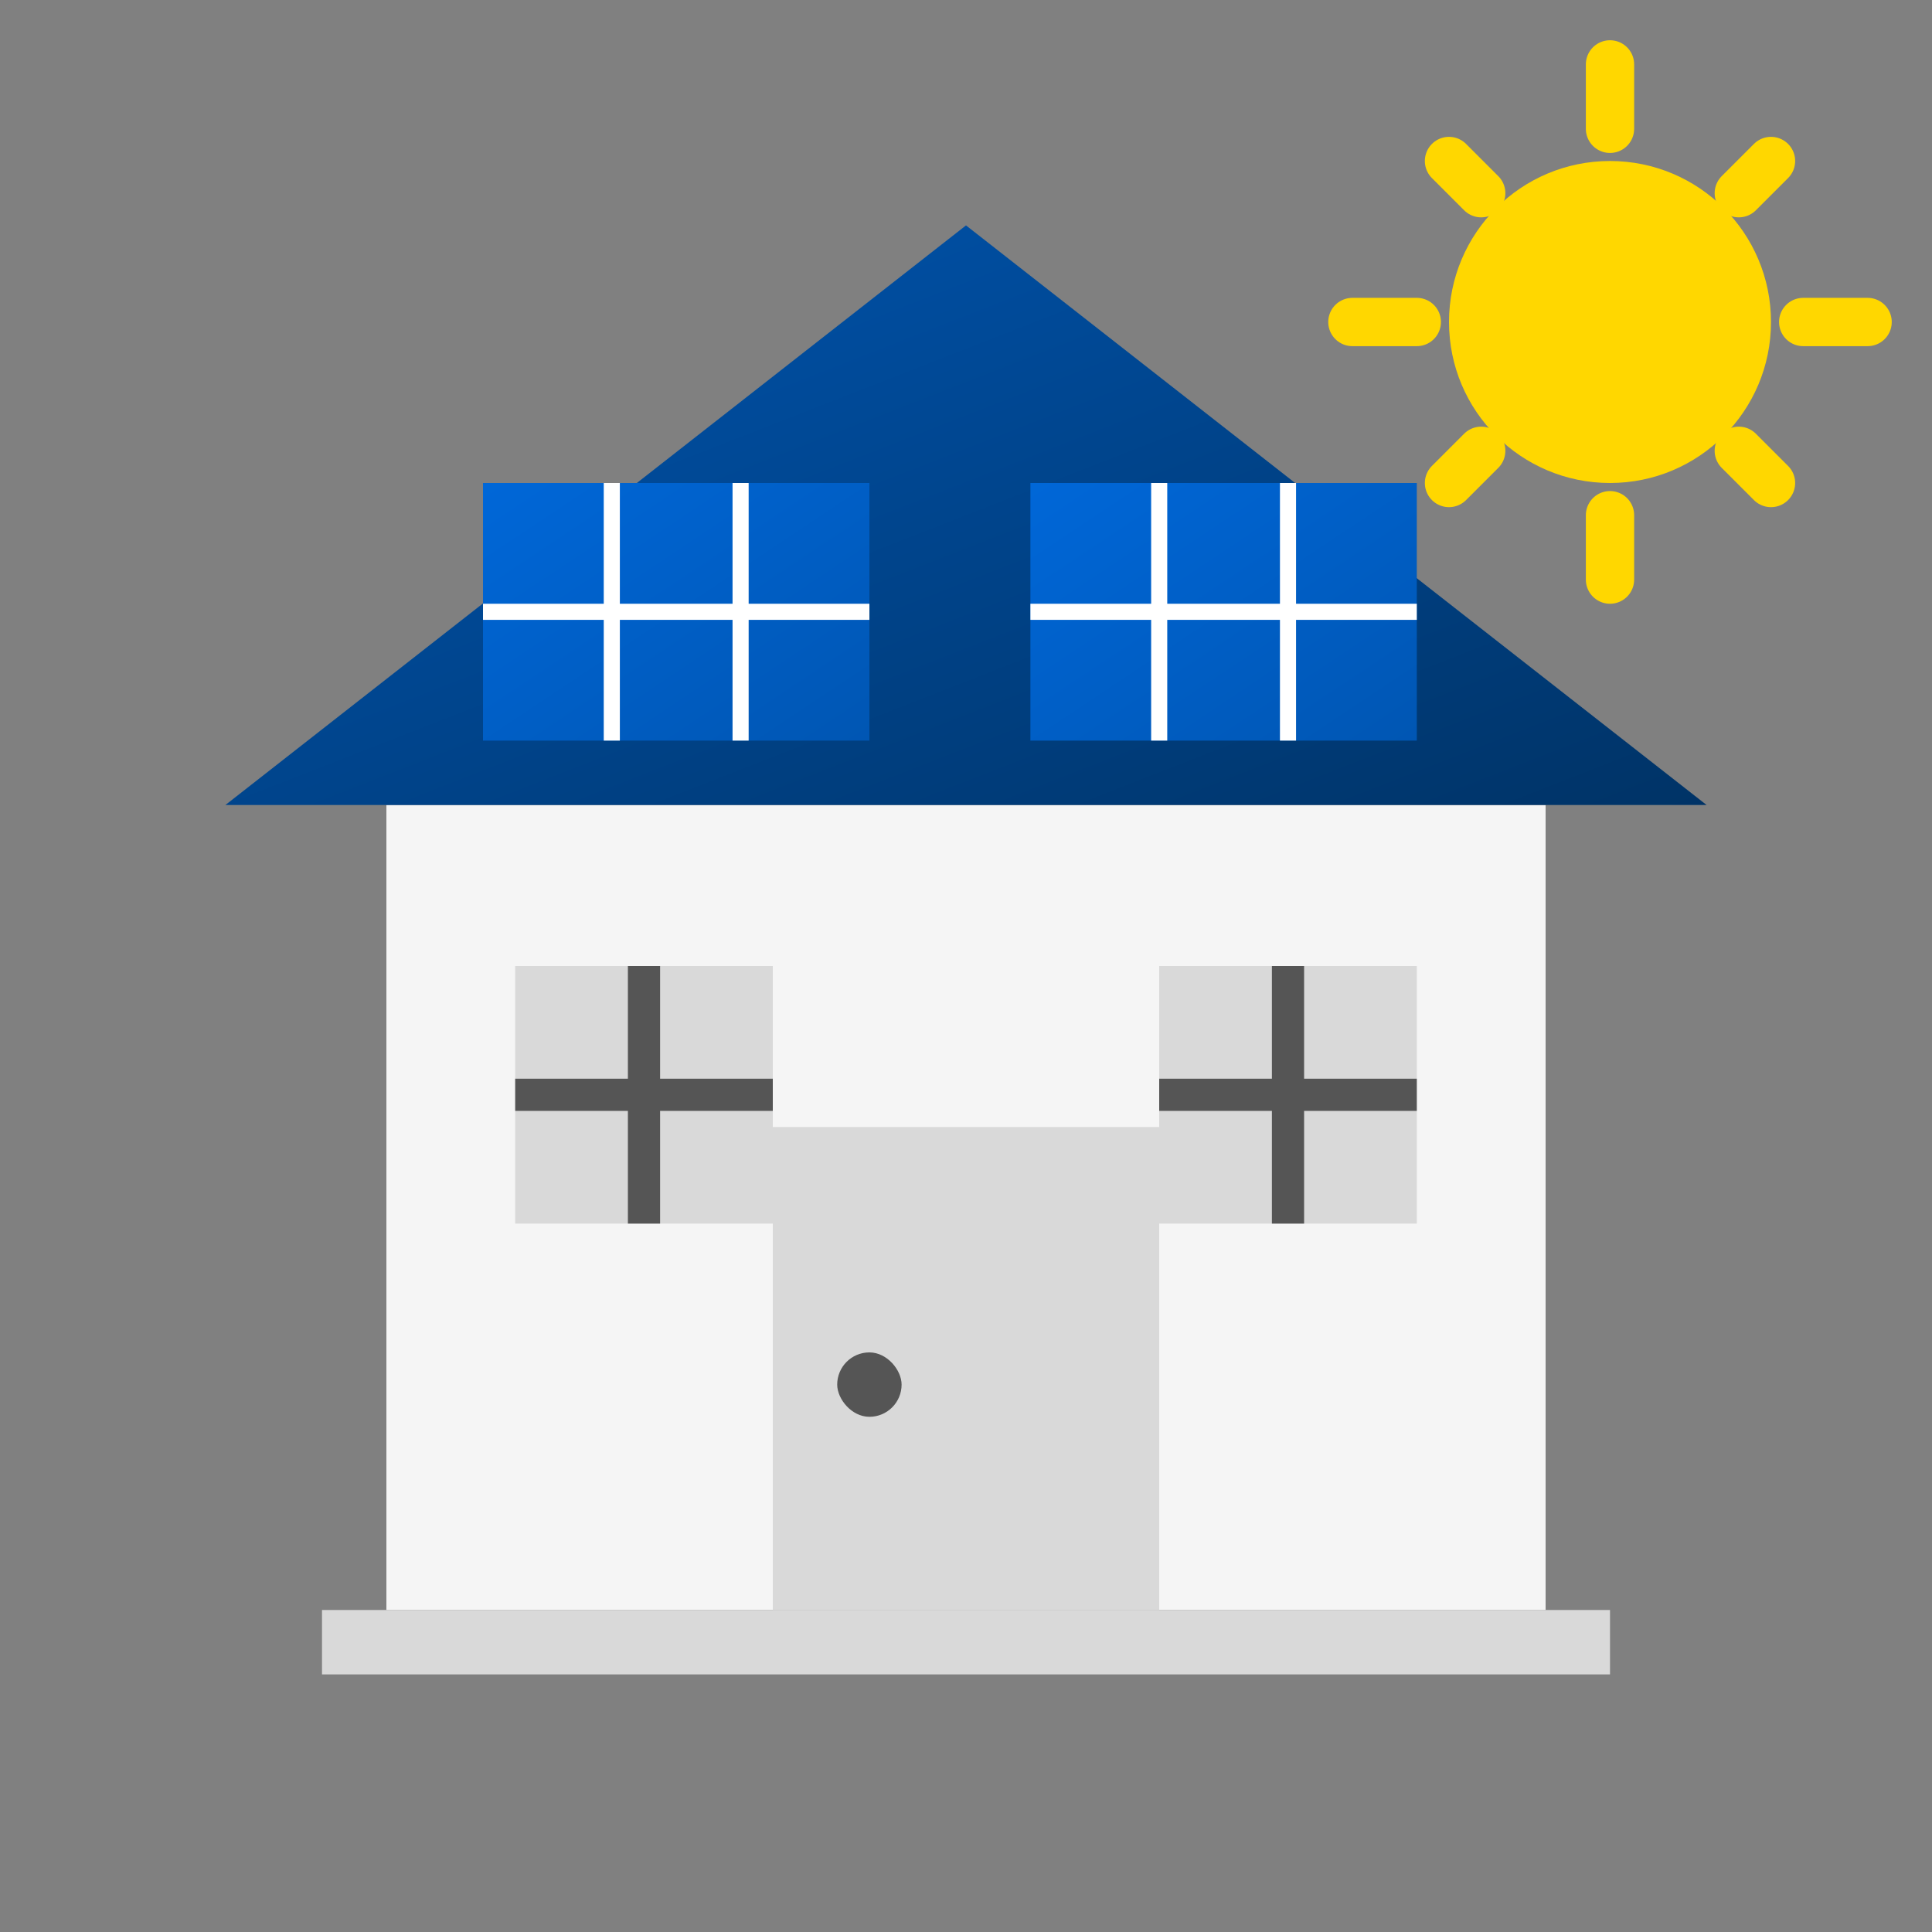 <svg width="60" height="60" viewBox="0 0 60 60" xmlns="http://www.w3.org/2000/svg">
  <rect x="0" y="0" width="60" height="60" fill="#808080" stroke="none"/>
  <defs>
    <linearGradient id="roofGradient" x1="0%" y1="0%" x2="100%" y2="100%">
      <stop offset="0%" stop-color="#0056b3" />
      <stop offset="100%" stop-color="#003366" />
    </linearGradient>
    <linearGradient id="panelGradient" x1="0%" y1="0%" x2="100%" y2="100%">
      <stop offset="0%" stop-color="#0067d8" />
      <stop offset="100%" stop-color="#0056b3" />
    </linearGradient>
  </defs>
  
  <!-- House Base -->
  <rect x="12" y="25" width="36" height="25" fill="#f5f5f5" />
  
  <!-- Roof -->
  <polygon points="7,25 30,7 53,25" fill="url(#roofGradient)" />
  
  <!-- Door -->
  <rect x="24" y="35" width="12" height="15" fill="#d9d9d9" />
  <rect x="26" y="42" width="2" height="2" rx="1" fill="#555555" />
  
  <!-- Windows -->
  <rect x="16" y="30" width="8" height="8" fill="#d9d9d9" />
  <line x1="20" y1="30" x2="20" y2="38" stroke="#555555" stroke-width="1" />
  <line x1="16" y1="34" x2="24" y2="34" stroke="#555555" stroke-width="1" />
  
  <rect x="36" y="30" width="8" height="8" fill="#d9d9d9" />
  <line x1="40" y1="30" x2="40" y2="38" stroke="#555555" stroke-width="1" />
  <line x1="36" y1="34" x2="44" y2="34" stroke="#555555" stroke-width="1" />
  
  <!-- Solar Panels on Roof -->
  <rect x="15" y="15" width="12" height="8" fill="url(#panelGradient)" />
  <line x1="19" y1="15" x2="19" y2="23" stroke="#ffffff" stroke-width="0.5" />
  <line x1="23" y1="15" x2="23" y2="23" stroke="#ffffff" stroke-width="0.5" />
  <line x1="15" y1="19" x2="27" y2="19" stroke="#ffffff" stroke-width="0.5" />
  
  <rect x="32" y="15" width="12" height="8" fill="url(#panelGradient)" />
  <line x1="36" y1="15" x2="36" y2="23" stroke="#ffffff" stroke-width="0.5" />
  <line x1="40" y1="15" x2="40" y2="23" stroke="#ffffff" stroke-width="0.5" />
  <line x1="32" y1="19" x2="44" y2="19" stroke="#ffffff" stroke-width="0.5" />
  
  <!-- Sun -->
  <circle cx="50" cy="10" r="5" fill="#FFD700" />
  <line x1="50" y1="2" x2="50" y2="4" stroke="#FFD700" stroke-width="1.5" stroke-linecap="round" />
  <line x1="50" y1="16" x2="50" y2="18" stroke="#FFD700" stroke-width="1.5" stroke-linecap="round" />
  <line x1="42" y1="10" x2="44" y2="10" stroke="#FFD700" stroke-width="1.5" stroke-linecap="round" />
  <line x1="56" y1="10" x2="58" y2="10" stroke="#FFD700" stroke-width="1.5" stroke-linecap="round" />
  <line x1="45" y1="5" x2="46" y2="6" stroke="#FFD700" stroke-width="1.5" stroke-linecap="round" />
  <line x1="54" y1="14" x2="55" y2="15" stroke="#FFD700" stroke-width="1.5" stroke-linecap="round" />
  <line x1="45" y1="15" x2="46" y2="14" stroke="#FFD700" stroke-width="1.5" stroke-linecap="round" />
  <line x1="54" y1="6" x2="55" y2="5" stroke="#FFD700" stroke-width="1.5" stroke-linecap="round" />
  
  <!-- Base of House -->
  <rect x="10" y="50" width="40" height="2" fill="#d9d9d9" />
</svg>
